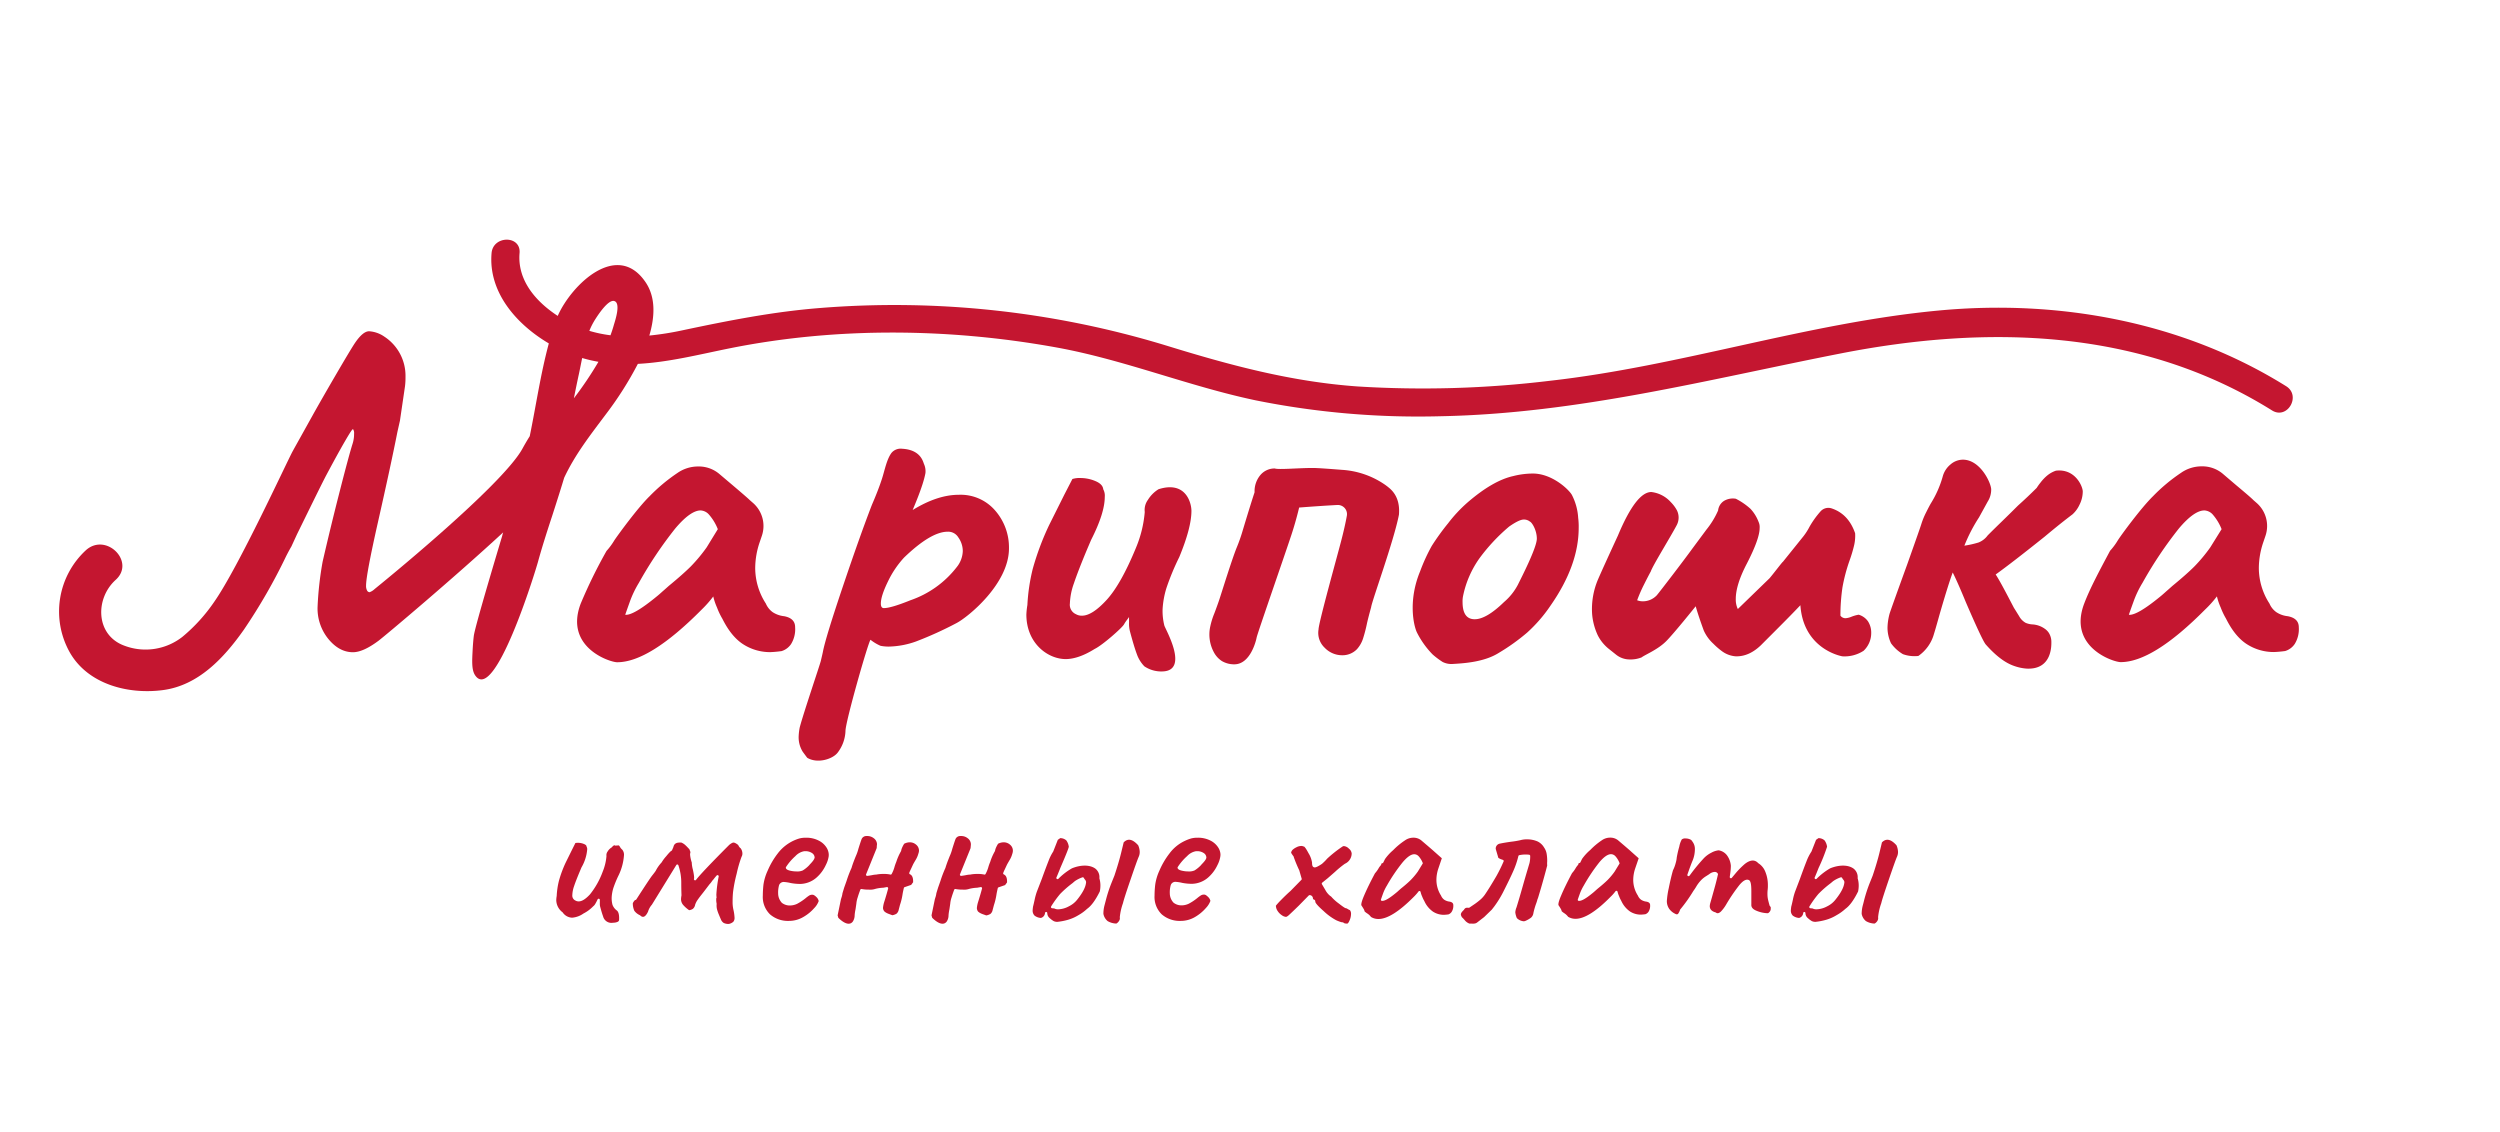 <svg width="786" height="356" fill="none" xmlns="http://www.w3.org/2000/svg"><path d="M194.63 289.35c.11-1.6-.14-2.71-.74-3.12a3.945 3.945 0 0 1-1.33-1.78 8.246 8.246 0 0 1-.25-2.31 12.43 12.43 0 0 1 .52-2.92 34.08 34.08 0 0 1 1.75-4.21 17.292 17.292 0 0 0 1.59-6 2.483 2.483 0 0 0-.54-1.88 2.954 2.954 0 0 1-.72-.89 2.503 2.503 0 0 0-.35-.45l-1.05.07a.349.349 0 0 1-.31-.14l-.16.07a1.53 1.53 0 0 0-.6.52.34.34 0 0 1-.11.1 3.791 3.791 0 0 0-1.3 1.31c-.291.39-.42.877-.36 1.36a.335.335 0 0 1 0 .1 16.362 16.362 0 0 1-1.17 4.85c-.936 2.585-2.287 5-4 7.15-1.38 1.49-2.54 2.22-3.56 2.22a1.907 1.907 0 0 1-1-.26 1.692 1.692 0 0 1-1-1.73 9.278 9.278 0 0 1 .56-2.83c.36-1.09.94-2.58 1.77-4.56l.54-1.29a13.468 13.468 0 0 0 1.8-5.61 1.46 1.46 0 0 0-.13-.8.37.37 0 0 1-.07-.18c0-.31-.3-.57-.8-.78a4.709 4.709 0 0 0-1.88-.38 3.507 3.507 0 0 0-.83.07l-1 2-2 4.05a35.72 35.72 0 0 0-2.17 5.82 24.324 24.324 0 0 0-.7 4.74 9.674 9.674 0 0 0-.14 1.26 4.858 4.858 0 0 0 2 3.92 3.732 3.732 0 0 0 3 1.68 7.12 7.12 0 0 0 3.53-1.3 11.431 11.431 0 0 0 3.05-2.25c.316-.243.572-.554.75-.91.241-.415.462-.843.66-1.28a.37.37 0 0 1 .34-.22h.07a.362.362 0 0 1 .3.35v1.12c-.017.36.02.721.11 1.07.36 1.36.67 2.36.91 3a2.694 2.694 0 0 0 3.15 2c.459.014.915-.068 1.34-.24a.847.847 0 0 0 .322-.196.85.85 0 0 0 .208-.314Zm38.78-21.02a2.833 2.833 0 0 0-.54-1.62 2.277 2.277 0 0 1-.72-.93s-.13-.26-.85-.65a1.51 1.51 0 0 0-.71-.23c-.15 0-.53.1-1.32.73-5.8 5.81-9.32 9.53-10.43 11a.369.369 0 0 1-.637-.077.367.367 0 0 1-.013-.253c.07-.19.11-.82-.34-2.86a9.723 9.723 0 0 1-.36-2.28c-.272-.8-.449-1.629-.53-2.47.011-.267.051-.532.12-.79l-.34-.9-.6-.63a11.34 11.34 0 0 0-.85-.82 4.126 4.126 0 0 0-1.08-.65 3.246 3.246 0 0 0-.54 0c-1.14 0-1.75.45-1.95 1.4l-.43 1a.39.39 0 0 1-.19.19c-.11.05-.51.31-1.65 1.72a12.269 12.269 0 0 0-1.4 1.87.368.368 0 0 1-.07.1 11.398 11.398 0 0 0-1.83 2.62c-.22.33-.57.8-1.1 1.46-.53.66-2.19 3.17-5 7.53a.364.364 0 0 1-.27.16c-.07 0-.36.11-.82 1a5.554 5.554 0 0 0 .48 2.41 4.482 4.482 0 0 0 1.76 1.39l.09.06c.91.91 1.7.38 2.45-1.18a5.796 5.796 0 0 1 1.21-2.19l7.68-12.47a.37.37 0 0 1 .35-.18.392.392 0 0 1 .3.24 16.85 16.85 0 0 1 .91 5.64c0 2.28.07 3.56.07 3.83a7.54 7.54 0 0 0-.14 1.15 2.79 2.79 0 0 0 .84 2.05 9.478 9.478 0 0 0 1.7 1.46 2.606 2.606 0 0 0 1.18-.42 2.18 2.18 0 0 0 .71-1.28 5.75 5.75 0 0 1 .83-1.61c.38-.54.84-1.15 1.4-1.85.36-.44 1.11-1.44 2.3-3 .243-.247.464-.514.66-.8.171-.263.369-.508.59-.73a15.36 15.36 0 0 1 1-1.22.382.382 0 0 1 .43-.07.38.38 0 0 1 .2.39 39.442 39.442 0 0 0-.74 5.76l.06.85a.352.352 0 0 1-.1.28v.67c.021.336.065.67.13 1 .005.04.005.08 0 .12a5.242 5.242 0 0 0 .09 1.51c.143.57.33 1.129.56 1.67.27.65.49 1.18.67 1.58.169.472.484.879.9 1.16a3.362 3.362 0 0 0 1.61.32c.517-.099.999-.33 1.4-.67.302-.374.445-.851.4-1.33a14.025 14.025 0 0 0-.33-2.37 10.605 10.605 0 0 1-.28-2.51c0-.65 0-1.7.14-3.14a43.9 43.9 0 0 1 1.13-5.75 38.37 38.37 0 0 1 1.54-5.34c.189-.317.283-.681.27-1.05Zm27.15.27a4.474 4.474 0 0 0-.66-2.06 6.085 6.085 0 0 0-2.31-2.16 8.458 8.458 0 0 0-4.31-1 7.421 7.421 0 0 0-1.94.23 13.235 13.235 0 0 0-6.81 4.71 24.586 24.586 0 0 0-3.2 5.47 15.75 15.75 0 0 0-1.3 4.36 33.4 33.4 0 0 0-.2 3.42 7.624 7.624 0 0 0 2.25 5.89 8.584 8.584 0 0 0 6 2.07 8.769 8.769 0 0 0 4.49-1.23 13.247 13.247 0 0 0 3.43-2.8 6.07 6.07 0 0 0 1.4-2.21 2.401 2.401 0 0 0-.76-1.29c-.59-.58-1-.7-1.17-.7a1.93 1.93 0 0 0-1 .22c-.432.273-.843.577-1.23.91a16.772 16.772 0 0 1-2.64 1.74 5.335 5.335 0 0 1-2.06.51 4 4 0 0 1-2.72-.83 4.343 4.343 0 0 1-1.17-2.88c-.042-.9.055-1.8.29-2.67a1.55 1.55 0 0 1 1.63-1c.674.053 1.343.16 2 .32 1.012.194 2.04.291 3.07.29a8.005 8.005 0 0 0 5.07-2 11.774 11.774 0 0 0 2.92-3.94c.469-.883.78-1.84.92-2.83l.01-.54Zm-6 3.27a10.196 10.196 0 0 1-2.15 1.79 4.24 4.24 0 0 1-1.94.32 9.01 9.01 0 0 1-2.12-.25c-.54-.14-1.19-.36-1.28-.86a.357.357 0 0 1 .05-.27 16.445 16.445 0 0 1 2.94-3.43 4.997 4.997 0 0 1 2.78-1.55h.75c.65.054 1.274.278 1.81.65a1.717 1.717 0 0 1 .72 1.41c-.12.36-.29.88-1.6 2.19h.04Zm34.37-4.37a2.422 2.422 0 0 0-.86-1.9 3 3 0 0 0-2.09-.78 4.002 4.002 0 0 0-1.7.45 8.681 8.681 0 0 0-.85 1.72c-.036.21-.086.417-.15.62a17.238 17.238 0 0 0-1.49 3.38c-.239.562-.439 1.14-.6 1.73-.21.723-.498 1.42-.86 2.08a.352.352 0 0 1-.4.16 9.153 9.153 0 0 0-2.14-.19 11.307 11.307 0 0 0-2.3.2 7.102 7.102 0 0 0-1.29.17c-.59.11-1.1.19-1.52.24a.368.368 0 0 1-.185-.03.368.368 0 0 1-.145-.12.337.337 0 0 1-.05-.35l3.18-7.86a1.67 1.67 0 0 0 .18-.75c0-.41.07-.7.07-.87a2.437 2.437 0 0 0-1-1.85 3.298 3.298 0 0 0-2.26-.7 1.6 1.6 0 0 0-1.64 1.13c-.18.48-.5 1.45-.94 2.85-.212.835-.5 1.648-.86 2.43-.1.25-.32.79-.61 1.55s-.52 1.45-.7 2.07a35.595 35.595 0 0 0-1.56 4.08l-.75 2.1-.53 1.75a7.563 7.563 0 0 1-.2 1c-.1.32-.19.62-.28.89l-1.05 5.09.22.77c1.95 1.92 3.6 2.4 4.53 1.21a3.55 3.55 0 0 0 .6-2c.048-.639.142-1.274.28-1.9l.26-1.79a8.503 8.503 0 0 1 .42-1.95c.18-.593.34-1.083.48-1.47.14-.39.25-.7.34-.93a.367.367 0 0 1 .42-.22c.755.137 1.522.201 2.29.19a5.134 5.134 0 0 0 2-.23c.26-.07.53-.13.91-.2.529-.09 1.064-.147 1.6-.17l1.11-.2a.383.383 0 0 1 .33.11.382.382 0 0 1 .09.34c-.23.91-.62 2.27-1.16 4a9.03 9.03 0 0 0-.46 2.13c.029.37.165.725.39 1.02.17.164.358.309.56.43a5.94 5.94 0 0 0 1 .45l1 .37a3.895 3.895 0 0 0 1.29-.47c.365-.32.611-.753.7-1.23l.4-1.54c.368-1.084.639-2.198.81-3.33.09-.57.23-1.23.41-2a.373.373 0 0 1 .24-.26l2.06-.71.61-.83c.06-1.36-.27-2.19-1-2.52a.369.369 0 0 1-.2-.45c.1-.28.24-.62.43-1l.74-1.59c.14-.29.41-.76.83-1.46.371-.6.654-1.25.84-1.93.116-.298.187-.611.21-.93Zm29.52 0a2.422 2.422 0 0 0-.86-1.9 3 3 0 0 0-2.09-.78 4.002 4.002 0 0 0-1.7.45 8.681 8.681 0 0 0-.85 1.72c-.036.21-.086.417-.15.62a16.667 16.667 0 0 0-1.48 3.38 12.592 12.592 0 0 0-.61 1.73c-.21.723-.498 1.42-.86 2.08a.352.352 0 0 1-.4.16 9.153 9.153 0 0 0-2.14-.19 11.065 11.065 0 0 0-2.29.2 7.394 7.394 0 0 0-1.3.17c-.59.11-1.1.19-1.52.24a.374.374 0 0 1-.33-.15.337.337 0 0 1-.05-.35l3.19-7.86c.111-.234.169-.491.17-.75.039-.288.063-.579.07-.87a2.437 2.437 0 0 0-1-1.85 3.298 3.298 0 0 0-2.26-.7 1.6 1.6 0 0 0-1.64 1.13c-.18.48-.5 1.45-.94 2.85-.212.835-.5 1.648-.86 2.43l-.61 1.55c-.28.76-.52 1.45-.7 2.07a35.595 35.595 0 0 0-1.56 4.08l-.74 2.1-.54 1.75a7.563 7.563 0 0 1-.2 1c-.1.32-.19.62-.28.89l-1.05 5.09.22.77c1.95 1.92 3.6 2.4 4.53 1.21.4-.59.61-1.288.6-2 .048-.639.142-1.274.28-1.9l.26-1.79a8.503 8.503 0 0 1 .42-1.95c.18-.593.34-1.083.48-1.47.14-.39.25-.7.34-.93a.371.371 0 0 1 .42-.22c.756.137 1.522.201 2.29.19a5.058 5.058 0 0 0 2-.23c.26-.07.54-.13.91-.2.529-.09 1.064-.147 1.6-.17l1.11-.2a.375.375 0 0 1 .33.11.362.362 0 0 1 .09.34c-.23.91-.62 2.27-1.16 4a9.03 9.03 0 0 0-.46 2.13c.006.387.128.763.35 1.08.172.162.359.306.56.43a5.94 5.94 0 0 0 1 .45l1.05.37a3.887 3.887 0 0 0 1.29-.47c.369-.317.616-.751.7-1.23l.41-1.54c.362-1.085.629-2.199.8-3.33.09-.57.23-1.23.41-2a.373.373 0 0 1 .24-.26l2.06-.71.61-.83c.06-1.36-.27-2.19-1-2.52a.369.369 0 0 1-.2-.45c.1-.28.24-.62.43-1l.74-1.59c.15-.29.42-.76.83-1.46.371-.6.654-1.25.84-1.93a3.19 3.19 0 0 0 .2-.99Zm23.33 18.24c1.333-.94 2.667-2.767 4-5.48a9.171 9.171 0 0 0 .19-1.84c0-.768-.108-1.532-.32-2.27a.335.335 0 0 1 0-.1 3.4 3.4 0 0 0-1.24-2.93c-1.62-1.22-4.44-1.32-7.39-.12a19.922 19.922 0 0 0-4.29 3.32.378.378 0 0 1-.47 0 .358.358 0 0 1-.12-.44c.18-.41.37-.85.57-1.35.2-.5.42-1 .64-1.61 2.18-5 2.63-6.36 2.68-6.7a4.29 4.29 0 0 0-.78-2 2.878 2.878 0 0 0-1.92-.71l-.75.53-1.45 3.69a14.49 14.49 0 0 0-1.46 2.92c-.51 1.29-1.23 3.2-2.13 5.68l-1.54 3.98a19.28 19.28 0 0 0-.7 2.52c-.25 1.15-.42 1.87-.51 2.19-.1.75-.12 1-.12 1.12a2.21 2.21 0 0 0 .59 1.72c.577.442 1.274.7 2 .74a1.724 1.724 0 0 0 1.29-1.57.372.372 0 0 1 .37-.31.361.361 0 0 1 .34.36 2.081 2.081 0 0 0 .82 1.62 6.58 6.58 0 0 0 1.21.9c.355.16.741.239 1.13.23a18.895 18.895 0 0 0 3.43-.67 13.468 13.468 0 0 0 3.22-1.44 13.754 13.754 0 0 0 2.71-1.98Zm-5.77-.77a7.392 7.392 0 0 1-3.31.92 2.633 2.633 0 0 1-1.26-.28l-.67-.06a.376.376 0 0 1-.342-.38c0-.062.015-.124.042-.18a33.514 33.514 0 0 1 2.82-3.91 32.622 32.622 0 0 1 4-3.49c.06-.07.3-.27.67-.58a10.236 10.236 0 0 1 2.33-1.17.378.378 0 0 1 .47.18c.101.192.222.373.36.54.2.21.323.481.35.77-.1 1.49-1 3.26-2.72 5.42a7.517 7.517 0 0 1-2.75 2.22h.01Zm19.4-8.33c1.39-4.09 2.25-6.49 2.62-7.31.203-.467.305-.971.3-1.48a5.524 5.524 0 0 0-.49-2.1c-1.75-1.94-3.23-2.27-4.56-.9-.11.48-.39 1.62-.83 3.43-.44 1.81-1.17 4.29-2.07 7-.56 1.4-.89 2.21-1 2.49a43.284 43.284 0 0 0-1.67 5.14c-.093.36-.253.97-.48 1.83a10.168 10.168 0 0 0-.32 2.57 3.88 3.88 0 0 0 1.33 2.28c.835.49 1.782.759 2.75.78.383-.229.698-.558.91-.95.174-.303.234-.657.17-1a.285.285 0 0 1 0-.13 18.553 18.553 0 0 1 1-4.35c.18-.82.93-3.21 2.34-7.3Zm28.31-8.04a4.474 4.474 0 0 0-.66-2.06 6.117 6.117 0 0 0-2.3-2.16 8.494 8.494 0 0 0-4.32-1 7.507 7.507 0 0 0-1.94.23c-.722.212-1.425.486-2.1.82a12.669 12.669 0 0 0-4.71 3.89 24.586 24.586 0 0 0-3.2 5.47 15.629 15.629 0 0 0-1.29 4.36 31.02 31.02 0 0 0-.21 3.42 7.624 7.624 0 0 0 2.25 5.89 8.6 8.6 0 0 0 6 2.07 8.753 8.753 0 0 0 4.48-1.23 13.485 13.485 0 0 0 3.43-2.84 6.412 6.412 0 0 0 1.4-2.21 2.363 2.363 0 0 0-.77-1.29c-.58-.58-.95-.7-1.16-.7a1.91 1.91 0 0 0-1 .22c-.435.272-.85.577-1.24.91a16.34 16.34 0 0 1-2.64 1.74 5.295 5.295 0 0 1-2.06.51 4.004 4.004 0 0 1-2.71-.83 4.291 4.291 0 0 1-1.18-2.88 8.33 8.33 0 0 1 .3-2.67 1.53 1.53 0 0 1 1.63-1c.674.053 1.343.16 2 .32 1.012.193 2.04.29 3.07.29a8.005 8.005 0 0 0 5.07-2 11.938 11.938 0 0 0 2.93-3.94 8.72 8.72 0 0 0 .91-2.83l.02-.5Zm-6 3.27a10.17 10.17 0 0 1-2.15 1.79 4.223 4.223 0 0 1-1.93.32 8.906 8.906 0 0 1-2.12-.25c-.55-.14-1.19-.36-1.29-.86a.357.357 0 0 1 .05-.27 16.475 16.475 0 0 1 2.94-3.43 5 5 0 0 1 2.79-1.55h.74a3.67 3.67 0 0 1 1.81.65 1.705 1.705 0 0 1 .72 1.41c-.08.36-.28.88-1.6 2.19h.04Zm47.04 15.55a1.889 1.889 0 0 0-.33-1.25 5.616 5.616 0 0 1-.75-.4c-.42-.25-.45-.21-.46-.22-.17 0-.4 0-2.32-1.5a14.31 14.31 0 0 1-2.39-2.17 4.61 4.61 0 0 1-1-.88 5.573 5.573 0 0 1-.83-1.2l-1.07-1.81a.376.376 0 0 1-.046-.25.373.373 0 0 1 .126-.22l1.76-1.42 2.29-2c.972-.908 2-1.754 3.08-2.53a3.574 3.574 0 0 0 2.15-3.22 2.212 2.212 0 0 0-.87-1.53 2.486 2.486 0 0 0-1.61-.81.895.895 0 0 0-.42.15 38.64 38.64 0 0 0-4.69 3.69c-.07.06-.26.27-.54.58-.28.31-.71.72-1.21 1.17-1.51 1-2 1.11-2.28 1.11a.75.75 0 0 1-.72-.51 3.129 3.129 0 0 1-.12-1 7.988 7.988 0 0 0-1.14-3c-1-1.91-1.38-2.06-1.42-2.07a.256.256 0 0 1-.15 0 1.43 1.43 0 0 0-.65-.16 3.423 3.423 0 0 0-1.53.4c-.46.214-.885.498-1.26.84a2.175 2.175 0 0 0-.43.77.91.91 0 0 0 .18.44c.15.24.36.54.63.89a.418.418 0 0 1 0 .1 42.582 42.582 0 0 0 1.75 4.23l.76 2.63a.35.35 0 0 1-.09.35l-3.45 3.52c-1.05.92-2 1.86-2.94 2.81s-1.37 1.47-1.63 1.8c.019.598.21 1.178.55 1.67.35.54.81 1 1.35 1.35.368.275.803.444 1.26.49.1 0 .4-.06 1-.62s1.53-1.43 3-2.87l3.18-3.24a.362.362 0 0 1 .26-.11 1.06 1.06 0 0 1 1.05 1 .327.327 0 0 0 .08.24l.13.15a.6.6 0 0 1 .35.16.67.67 0 0 1 .18.53c0 .16.19.81 2.59 2.91a18.012 18.012 0 0 0 4 2.92c.4.18.79.33 1.16.46.275.109.565.173.86.19a.349.349 0 0 1 .156.031.351.351 0 0 1 .124.099c.09.1.35.27 1.14.27.15 0 .4-.22.68-.86a5.107 5.107 0 0 0 .52-2.1Zm31.69-.82a3.501 3.501 0 0 0 .47-2c0-.43-.14-.94-1.19-1.13a3.928 3.928 0 0 1-1.67-.6 3.152 3.152 0 0 1-1-1.3 9.169 9.169 0 0 1-1.45-5c.016-1.216.229-2.422.63-3.57l1.07-3.16-2.31-2.05c-.14-.13-.63-.57-2.3-2l-1.83-1.56a3.872 3.872 0 0 0-2.54-.86 4.531 4.531 0 0 0-2.57.82 22.598 22.598 0 0 0-3.76 3.11 14.991 14.991 0 0 0-2.56 2.8l-.55 1.1a.373.373 0 0 1-.33.2.252.252 0 0 0-.19.11.374.374 0 0 0-.12.27.351.351 0 0 1-.16.3 5.816 5.816 0 0 0-.74 1.05 9.403 9.403 0 0 1-1.06 1.44c-1.42 2.67-2.57 5-3.42 7-1.17 2.72-.84 3.1-.82 3.12.23.33.42.64.63 1 .174.26.294.552.35.86.25.227.518.434.8.62a4.5 4.5 0 0 1 1.21 1.12 4.379 4.379 0 0 0 2.37.64c2.77 0 6.49-2.33 11.05-6.93.549-.528 1.054-1.1 1.51-1.71a.396.396 0 0 1 .173-.132.4.4 0 0 1 .217-.018.381.381 0 0 1 .28.3c.109.486.27.959.48 1.41.186.492.413.967.68 1.42a8.073 8.073 0 0 0 2.73 3.35c1.014.653 2.194 1 3.4 1 .482-.016.963-.06 1.44-.13a2.055 2.055 0 0 0 1.08-.89Zm-9.21-15-1.49 2.44a22.108 22.108 0 0 1-2.19 2.61c-.7.7-1.7 1.59-3 2.63-.31.26-.6.52-.87.76a9.923 9.923 0 0 1-.76.66c-2.62 2.17-3.72 2.53-4.3 2.53h-.17a.385.385 0 0 1-.27-.17.334.334 0 0 1-.037-.155c0-.054.012-.107.037-.155.09-.27.29-.85.61-1.74.323-.909.742-1.78 1.25-2.6a53.678 53.678 0 0 1 4.95-7.31c1.44-1.7 2.64-2.53 3.66-2.53.51.019.991.239 1.34.61a6.893 6.893 0 0 1 1.3 2.11.37.37 0 0 1-.06.34v-.03Zm34.87 15.42c.2-.911.454-1.809.76-2.69.213-.541.39-1.096.53-1.66a.401.401 0 0 1 .1-.18c.12-.38.39-1.28 1-3.33.84-2.9 1.49-5.28 1.94-7.05a6.8 6.8 0 0 1 0-1.26 13.842 13.842 0 0 0-.14-2.2 5 5 0 0 0-.85-2.21 4.8 4.8 0 0 0-2.08-1.91 8.245 8.245 0 0 0-3.31-.64 7.107 7.107 0 0 0-2 .25c-.96.216-1.932.379-2.91.49-1.55.22-2.75.42-3.56.6a1.58 1.58 0 0 0-1.33 1.69l.82 2.79c.214.14.438.263.67.37.11.05.37.14.76.27a.345.345 0 0 1 .22.2.39.39 0 0 1 0 .3 48.87 48.87 0 0 1-2.25 4.57c-1.45 2.48-2.68 4.47-3.67 5.91a8.806 8.806 0 0 1-1.24 1.39c-.583.513-1.194.994-1.83 1.44l-1.74 1.18a.34.34 0 0 1-.33.06 1.676 1.676 0 0 0-.5 0c-.23 0-.57.07-.9.63l-.06.08c-.298.265-.56.568-.78.9a1.32 1.32 0 0 0-.13.66l.28.66c.356.331.69.685 1 1.06.383.455.88.801 1.44 1h.85c.305.021.611.001.91-.06.267-.062.514-.189.72-.37l2.11-1.63 2.41-2.34.78-1a32.636 32.636 0 0 0 2.74-4.42c1.47-2.91 2.58-5.19 3.27-6.78a26.839 26.839 0 0 0 1.57-4.65.383.383 0 0 1 .1-.17.383.383 0 0 1 .17-.1 9.438 9.438 0 0 1 3.14-.14.382.382 0 0 1 .3.33 8.834 8.834 0 0 1-.21 2.27l-.55 1.86c-.5 1.667-1.087 3.687-1.76 6.06a249.435 249.435 0 0 1-1.77 6 5.02 5.02 0 0 0-.39 1.58c.068.628.233 1.243.49 1.82a3.445 3.445 0 0 0 2.19 1c.172-.014.341-.054.5-.12.62-.264 1.207-.6 1.75-1 .436-.39.71-.928.77-1.51Zm36.22-.42a3.501 3.501 0 0 0 .47-2c0-.43-.13-.94-1.19-1.13a3.838 3.838 0 0 1-1.66-.6 3.152 3.152 0 0 1-1-1.3 9.104 9.104 0 0 1-1.46-5c.021-1.216.233-2.421.63-3.57l1.08-3.16-2.33-2.07c-.13-.13-.62-.57-2.29-2l-1.83-1.56a3.885 3.885 0 0 0-2.54-.86 4.514 4.514 0 0 0-2.57.82 22.555 22.555 0 0 0-3.67 3.07 15.347 15.347 0 0 0-2.57 2.8l-.54 1.1a.377.377 0 0 1-.33.2.274.274 0 0 0-.2.11.4.4 0 0 0-.11.27.338.338 0 0 1-.17.3c-.28.325-.528.677-.74 1.05a8.787 8.787 0 0 1-1.06 1.44c-1.42 2.67-2.57 5-3.41 7-1.18 2.72-.84 3.1-.82 3.12.22.33.42.64.63 1 .17.262.289.554.35.86.248.23.516.437.8.62.469.295.879.675 1.21 1.12a4.359 4.359 0 0 0 2.37.64c2.77 0 6.49-2.33 11-6.93a13.484 13.484 0 0 0 1.52-1.71.371.371 0 0 1 .168-.13.375.375 0 0 1 .212-.02.353.353 0 0 1 .28.3c.121.484.285.955.49 1.41.183.491.407.966.67 1.42a8.162 8.162 0 0 0 2.74 3.35 6.27 6.27 0 0 0 3.39 1c.485-.016.969-.059 1.45-.13a2.004 2.004 0 0 0 1.03-.83Zm-9.21-15-1.49 2.44c-.655.927-1.384 1.8-2.18 2.61-.71.7-1.71 1.59-3 2.63-.31.26-.6.52-.87.76s-.53.48-.76.66c-2.62 2.17-3.73 2.53-4.31 2.53h-.17a.351.351 0 0 1-.149-.056.356.356 0 0 1-.111-.114.379.379 0 0 1 0-.31c.09-.27.3-.85.61-1.74.331-.905.75-1.776 1.25-2.6a55.573 55.573 0 0 1 4.91-7.33c1.44-1.7 2.64-2.53 3.67-2.53.506.021.984.24 1.33.61a6.704 6.704 0 0 1 1.3 2.11.347.347 0 0 1 .037.184.349.349 0 0 1-.067.176v-.03Zm43.19 14.77a9.79 9.79 0 0 0 3.49.75s.18 0 .54-.41c.251-.272.387-.63.38-1v-.49l-.41-.59a.335.335 0 0 1 0-.1c-.14-.46-.27-1-.41-1.55a8.143 8.143 0 0 1-.21-1.88 10.07 10.07 0 0 1 .07-1.4c.047-.432.067-.866.06-1.3a11 11 0 0 0-.81-4.33 5.497 5.497 0 0 0-2.19-2.67.283.283 0 0 1-.08-.07c-1.07-1.15-2.52-1-4.18.31-.96.83-1.86 1.729-2.69 2.69l-1.38 1.65a.357.357 0 0 1-.44.11.364.364 0 0 1-.2-.41c0-.21.1-.71.19-1.49.085-.663.132-1.331.14-2a6.369 6.369 0 0 0-1.3-3.38 4.108 4.108 0 0 0-2.53-1.47 5.988 5.988 0 0 0-2.25.72 8.678 8.678 0 0 0-2.63 2 57.358 57.358 0 0 0-4.17 5.11l-.17.19a.376.376 0 0 1-.46.05.371.371 0 0 1-.15-.43c.68-2 1.25-3.52 1.7-4.57a9.514 9.514 0 0 0 .65-3.3 3.8 3.8 0 0 0-.79-2.54 1.451 1.451 0 0 0-.81-.71 3.464 3.464 0 0 0-1.28-.25 1.75 1.75 0 0 0-1.23.3 7.349 7.349 0 0 0-.79 2.25 32.37 32.37 0 0 0-.8 3.44 7.904 7.904 0 0 1-.32 1.69c-.201.81-.493 1.595-.87 2.34-.47 1.68-.92 3.58-1.32 5.6a26.093 26.093 0 0 0-.6 4c-.024.877.224 1.74.71 2.47a4.865 4.865 0 0 0 1.92 1.6c.159.093.337.151.52.17a.554.554 0 0 0 .43-.24c.253-.372.449-.78.58-1.21a.314.314 0 0 1 .1-.15 47.69 47.69 0 0 0 4.07-5.75c.335-.453.645-.924.93-1.41.429-.723.939-1.394 1.52-2a7.928 7.928 0 0 1 1.49-1.2c.46-.29.78-.5 1-.63a3.004 3.004 0 0 1 1.78-.75 1.063 1.063 0 0 1 1 .61c.03.077.03.163 0 .24a82.68 82.68 0 0 1-1.12 4.42c-.48 1.71-.91 3.28-1.32 4.68a4.567 4.567 0 0 0-.12.78c0 1 .6 1.66 1.83 2l.13.07c.34.27.84.32 1.55-.35a11.298 11.298 0 0 0 1.57-2.07 54.137 54.137 0 0 1 4.16-6.16c1.26-1.55 2.3-2.08 3.16-1.61.36.3.67.9.67 3.43v4.2c-.07.91.51 1.54 1.69 2Zm27.88-.63c1.333-.94 2.666-2.767 4-5.48.12-.606.184-1.222.19-1.84a7.823 7.823 0 0 0-.33-2.27.335.335 0 0 1 0-.1 3.408 3.408 0 0 0-1.25-2.93c-1.62-1.22-4.43-1.32-7.39-.12a20.149 20.149 0 0 0-4.29 3.32.359.359 0 0 1-.46 0 .358.358 0 0 1-.12-.44c.18-.41.37-.85.57-1.35.2-.5.41-1 .64-1.61a56.265 56.265 0 0 0 2.68-6.7 4.286 4.286 0 0 0-.79-2 2.852 2.852 0 0 0-1.92-.71l-.75.53-1.45 3.69a15.076 15.076 0 0 0-1.52 2.97c-.51 1.29-1.23 3.2-2.12 5.68l-1.5 3.93a17.99 17.99 0 0 0-.69 2.52c-.25 1.15-.42 1.87-.52 2.19-.1.75-.12 1-.12 1.12a2.21 2.21 0 0 0 .59 1.72 3.686 3.686 0 0 0 2 .74 1.751 1.751 0 0 0 1.29-1.57.359.359 0 0 1 .36-.31.361.361 0 0 1 .34.36 2.064 2.064 0 0 0 .82 1.62c.365.348.772.65 1.21.9.351.16.734.238 1.12.23a18.71 18.71 0 0 0 3.43-.67 13.312 13.312 0 0 0 3.22-1.44 14.208 14.208 0 0 0 2.76-1.98Zm-5.77-.77a7.42 7.42 0 0 1-3.32.92 2.656 2.656 0 0 1-1.26-.28l-.67-.06a.358.358 0 0 1-.29-.2.357.357 0 0 1 0-.36 33.636 33.636 0 0 1 2.81-3.91 32.622 32.622 0 0 1 4-3.49c.07-.07.3-.27.68-.58a9.825 9.825 0 0 1 2.33-1.17.37.37 0 0 1 .46.18c.101.192.222.373.36.54.201.21.328.481.36.77-.1 1.49-1 3.26-2.73 5.42a7.39 7.39 0 0 1-2.73 2.22Zm19.39-8.33c1.4-4.09 2.25-6.49 2.62-7.31.206-.466.312-.97.31-1.48a5.726 5.726 0 0 0-.49-2.1c-1.75-1.94-3.24-2.26-4.57-.9-.11.48-.38 1.62-.82 3.43-.44 1.81-1.17 4.29-2.08 7-.55 1.4-.89 2.21-1 2.49a45.45 45.45 0 0 0-1.67 5.14c-.09.36-.24 1-.47 1.83a10.66 10.66 0 0 0-.33 2.57 3.843 3.843 0 0 0 1.34 2.28c.831.491 1.775.76 2.74.78.388-.226.707-.555.92-.95a1.58 1.58 0 0 0 .17-1 .565.565 0 0 1 0-.13 18.553 18.553 0 0 1 1-4.35c.17-.82.94-3.21 2.33-7.3ZM246.5 193.73a8.096 8.096 0 0 1-3.58-1.27 6.498 6.498 0 0 1-2.14-2.7 20.62 20.62 0 0 1-3.34-11.26 25.494 25.494 0 0 1 1.43-8.11l.66-1.94a9.607 9.607 0 0 0-2.7-10.25l-1.14-1c-.46-.467-2.263-2.033-5.41-4.7l-4.28-3.62a10 10 0 0 0-6.52-2.22c-2.338 0-4.619.723-6.53 2.07a54.724 54.724 0 0 0-8.74 7.31c-3.72 3.61-10 12.25-11.06 13.84a21 21 0 0 1-2.46 3.34 156.359 156.359 0 0 0-8.11 16.54c-5.24 13.71 9.12 18.45 11.45 18.45 6.78 0 15.633-5.513 26.56-16.54a35.528 35.528 0 0 0 3.66-4.14 19.458 19.458 0 0 0 1.19 3.5 21.68 21.68 0 0 0 1.67 3.5c1.907 3.82 4.133 6.523 6.68 8.11a15.569 15.569 0 0 0 8.43 2.39 35.087 35.087 0 0 0 3.5-.32 5.565 5.565 0 0 0 3-2.23 8.867 8.867 0 0 0 1.27-5.25c.01-1.91-1.16-3.07-3.49-3.5Zm-24.33-21.63a50.047 50.047 0 0 1-5 6c-1.647 1.64-3.953 3.68-6.92 6.12-.74.667-1.43 1.277-2.07 1.83-.63.58-1.22 1.09-1.75 1.51-4.867 4-8.153 5.91-9.86 5.73.21-.64.69-2 1.43-4.06a32.662 32.662 0 0 1 2.87-6 126.23 126.23 0 0 1 11.45-17.1c3.18-3.76 5.83-5.643 7.95-5.65.97.055 1.881.485 2.54 1.2a15.65 15.65 0 0 1 2.87 4.69l-3.51 5.73Zm497.07 21.63a7.995 7.995 0 0 1-3.57-1.27 6.444 6.444 0 0 1-2.15-2.7 20.62 20.62 0 0 1-3.34-11.26 25.494 25.494 0 0 1 1.43-8.11l.66-1.94a9.608 9.608 0 0 0-2.7-10.25l-1.14-1c-.427-.467-2.237-2.033-5.43-4.7l-4.29-3.66a10 10 0 0 0-6.52-2.22 11.287 11.287 0 0 0-6.52 2.07 54.31 54.31 0 0 0-8.75 7.31c-3.71 3.61-10.05 12.25-11.05 13.84a20.892 20.892 0 0 1-2.47 3.34c-3.39 6.36-6.3 11.79-8.11 16.54-5.24 13.71 9.12 18.45 11.45 18.45 6.78 0 15.633-5.513 26.56-16.54a34.674 34.674 0 0 0 3.7-4.13 19.458 19.458 0 0 0 1.19 3.5 22.59 22.59 0 0 0 1.67 3.5c1.907 3.82 4.133 6.523 6.68 8.11a15.597 15.597 0 0 0 8.43 2.39 34.502 34.502 0 0 0 3.5-.32 5.565 5.565 0 0 0 3-2.23 8.867 8.867 0 0 0 1.27-5.25c0-1.88-1.17-3.04-3.5-3.47Zm-24.33-21.63a50.047 50.047 0 0 1-5 6c-1.64 1.64-3.947 3.68-6.92 6.12-.74.667-1.43 1.277-2.07 1.83-.63.58-1.22 1.09-1.74 1.51-4.88 4-8.17 5.91-9.87 5.73.22-.64.69-2 1.44-4.06a31.959 31.959 0 0 1 2.86-6 126.23 126.23 0 0 1 11.45-17.1c3.18-3.76 5.847-5.643 8-5.65a3.768 3.768 0 0 1 2.55 1.2 15.869 15.869 0 0 1 2.86 4.69l-3.56 5.73Zm-393.48-16.54c-4.453 0-9.276 1.593-14.47 4.78-.11.1 3.24-7.31 4-11.61a5.553 5.553 0 0 0-.47-2.87c-.32-.85-1.13-4.46-6.84-4.77a3.755 3.755 0 0 0-3.34 1.27c-1.52 2-2.18 5.57-3 8.11-.82 2.54-1.91 5.31-3.19 8.27-2.54 6.58-5.613 15.223-9.22 25.93-3.606 10.707-5.673 17.493-6.2 20.36-.11.53-.32 1.45-.64 2.78-.32 1.33-5.47 16.45-6.63 20.9a18.21 18.21 0 0 0-.32 2.55 8.6 8.6 0 0 0 1.27 5.09c.85 1.16 1.33 1.8 1.43 1.91 3.25 1.93 8 .39 9.54-1.62a11.865 11.865 0 0 0 2.47-6.84c0-2.87 7.13-27.9 7.87-28.65a14.179 14.179 0 0 0 3.14 1.89c.941.189 1.901.269 2.86.24a26.787 26.787 0 0 0 8.27-1.59 114.291 114.291 0 0 0 12.8-5.81c3.55-1.85 16.46-12.29 16.46-23.46a17.63 17.63 0 0 0-4.29-11.85 14.322 14.322 0 0 0-11.5-5.01Zm-.64 22.75a31.207 31.207 0 0 1-14.55 10.41c-4.08 1.65-6.87 2.47-8.35 2.47-.63 0-.95-.48-.95-1.43 0-1.587.74-3.893 2.22-6.92a30.403 30.403 0 0 1 5.09-7.55c5.62-5.407 10.18-8.113 13.68-8.12a3.71 3.71 0 0 1 3.34 1.75 7.474 7.474 0 0 1 1.43 4.3 8.44 8.44 0 0 1-1.91 5.09Zm69.98-3.18c2.54-6.153 3.813-10.98 3.82-14.48 0-2.54-1.76-9.56-10.34-6.84a10.156 10.156 0 0 0-3.34 3.34 5.387 5.387 0 0 0-1 3.82 36.99 36.99 0 0 1-2.71 11.13c-3.18 7.74-6.28 13.253-9.3 16.54-3.02 3.287-5.593 4.93-7.72 4.93a3.599 3.599 0 0 1-1.9-.47 3.221 3.221 0 0 1-1.91-3.34 20.808 20.808 0 0 1 1.27-6.36c.853-2.553 2.23-6.107 4.13-10.66l1.28-3c2.86-5.62 4.29-10.127 4.29-13.52a4.23 4.23 0 0 0-.48-2.39c-.1-1.05-.9-1.9-2.38-2.54a12.009 12.009 0 0 0-4.77-1 7.506 7.506 0 0 0-2.55.31l-2.54 4.93-4.77 9.55a85.466 85.466 0 0 0-5.17 13.83 59.818 59.818 0 0 0-1.67 11.3 24.533 24.533 0 0 0-.32 3c0 9.21 7 14.21 12.72 14 2.44-.09 5.36-1.06 8.75-3.18 2.44-1.16 8.59-6.6 9.22-7.71.63-1.11 1-1.43 1.59-2.33v1.85a9.311 9.311 0 0 0 .32 2.78c.85 3.18 1.57 5.55 2.15 7.08a10.342 10.342 0 0 0 2.36 3.8 9.513 9.513 0 0 0 5.88 1.59c8.17-.42.77-13.17.4-14.39a18.685 18.685 0 0 1-.56-5.17c.128-2.24.528-4.456 1.19-6.6a77.833 77.833 0 0 1 4.06-9.8Zm66-21.71a17.943 17.943 0 0 0-1.7-1.28 26.675 26.675 0 0 0-13-4.41c-3.45-.27-7.73-.6-9.34-.6-4.56 0-10.77.59-11.93.16a5.805 5.805 0 0 0-4.54 2.07 7.897 7.897 0 0 0-1.82 5.41c-.747 2.227-1.967 6.15-3.66 11.77a52.557 52.557 0 0 1-2.07 5.88c-1.49 3.82-4.13 12.3-5.09 15.27a61.4 61.4 0 0 1-.87 2.55c-.38 1.06-.72 2-1 2.7a23.867 23.867 0 0 0-1.26 4.1 11.735 11.735 0 0 0 1.24 8.19 7.363 7.363 0 0 0 2.47 2.63 7.567 7.567 0 0 0 4.05 1c4.84-.16 6.63-7.26 6.84-8.43.21-1.17 9.12-26.77 10.5-31a107.066 107.066 0 0 0 2.86-9.86c4.894-.373 8.894-.64 12-.8a2.878 2.878 0 0 1 3 3.38c-.4 2.22-1 4.91-1.83 8.08-1.32 5.09-7.07 25.66-7.07 27.67a6.399 6.399 0 0 0 1.9 5.72 7.596 7.596 0 0 0 5.57 2.39 6.3 6.3 0 0 0 4.61-1.91 9.373 9.373 0 0 0 1.91-3.34 45.528 45.528 0 0 0 1.27-4.93c.32-1.38.74-3 1.28-4.93.21-1.91 7.13-20.76 8.74-29.1.293-3.633-.727-6.427-3.06-8.38Zm57.41 2.14c-1.06-1.8-6.29-6.68-12.24-6.68-2.091.011-4.174.28-6.2.8-4.246.947-9.02 3.703-14.32 8.27a44.97 44.97 0 0 0-6.12 6.55 74.636 74.636 0 0 0-5.17 7.16 57.282 57.282 0 0 0-3.66 8c-3.71 8.95-2.12 16.78-1 19.16a27.496 27.496 0 0 0 4.93 6.92c.994.881 2.058 1.68 3.18 2.39.931.46 1.963.677 3 .63 3.6-.21 10-.57 14.63-3.49a63.962 63.962 0 0 0 8.91-6.37 46.21 46.21 0 0 0 7.32-8.43c5.927-8.48 8.894-16.643 8.9-24.49a21.384 21.384 0 0 0-.16-3.18 17.99 17.99 0 0 0-2-7.24Zm-16.93 28.23a18.25 18.25 0 0 1-4.38 5.49c-3.706 3.607-6.78 5.41-9.22 5.41-2.546 0-3.82-1.803-3.82-5.41a8.27 8.27 0 0 1 .16-1.91 31.252 31.252 0 0 1 5.17-11.87 57.939 57.939 0 0 1 9.3-9.94c2.12-1.48 3.66-2.22 4.62-2.22a2.999 2.999 0 0 1 1.9.63c.75.32 2.2 2.83 2.2 5.37 0 2.89-5.03 12.6-5.93 14.45Zm107.11 9.47a11.5 11.5 0 0 0-2.23.63 6.065 6.065 0 0 1-1.9.48 2 2 0 0 1-1.6-.8c-.004-2.978.21-5.953.64-8.9a53.133 53.133 0 0 1 2.23-8.43c.53-1.48 1-3 1.35-4.45.354-1.35.49-2.748.4-4.14-1.38-4-3.82-6.597-7.32-7.79a3.283 3.283 0 0 0-3.58.95 28.38 28.38 0 0 0-3.42 4.77 19.062 19.062 0 0 1-1.91 3l-6.52 8.11c.11-.21-.42.42-1.59 1.91-1.17 1.49-2 2.54-2.54 3.18l-10 9.7a6.987 6.987 0 0 1-.64-3.18c0-2.973 1.166-6.687 3.5-11.14 2.666-5.187 4-8.897 4-11.13a3.866 3.866 0 0 0-.32-1.91 12.567 12.567 0 0 0-2.54-4.13 20.922 20.922 0 0 0-4.62-3.18 5.4 5.4 0 0 0-3.75.69 4.107 4.107 0 0 0-1.83 3 26.214 26.214 0 0 1-3.66 6l-4.45 6c-2.76 3.82-10 13.26-11.15 14.64a6.015 6.015 0 0 1-2.167 1.484 6.015 6.015 0 0 1-2.593.416 4.81 4.81 0 0 1-1.43-.32 46.05 46.05 0 0 1 2.15-4.93c.9-1.8 1.613-3.177 2.14-4.13.62-1.86 6-10.5 8.12-14.49a5.116 5.116 0 0 0 .11-4.69 11.145 11.145 0 0 0-1.94-2.61 9.758 9.758 0 0 0-6.13-3.18c-3.18 0-6.677 4.56-10.49 13.68-3.18 6.893-5.25 11.45-6.21 13.67a23.797 23.797 0 0 0-1.9 11.14 19.765 19.765 0 0 0 1.75 6.52 12.909 12.909 0 0 0 3.57 4.37l2.11 1.68a6.853 6.853 0 0 0 4.29 1.58 9.442 9.442 0 0 0 3.82-.64c1.06-.84 5.07-2.42 7.72-5.08 2.44-2.43 9.3-11 9.3-11 .526 1.907 1.373 4.453 2.54 7.64a12.676 12.676 0 0 0 3 4.13 22.213 22.213 0 0 0 2.72 2.36 8.26 8.26 0 0 0 4.34 1.61h.27c2.666 0 5.213-1.167 7.64-3.5l5.48-5.49c2.6-2.6 4.91-4.95 6.92-7.08.86 12.35 10.44 15.54 13.2 16.07 2.357.153 4.7-.461 6.68-1.75a7.64 7.64 0 0 0 2.39-5.57 6.568 6.568 0 0 0-1-3.66 5.425 5.425 0 0 0-2.95-2.11Zm70.46-38.76c0-1.48-2.31-7.23-8.43-6.52a8.646 8.646 0 0 0-2.63 1.43 13.23 13.23 0 0 0-2.22 2.31 16.559 16.559 0 0 0-1.2 1.67c-1.8 1.8-3.76 3.66-5.88 5.56-1.7 1.7-3.423 3.397-5.17 5.09a343.494 343.494 0 0 0-4.37 4.3 6.509 6.509 0 0 1-2.87 2.22c-1.456.446-2.943.78-4.45 1a50.701 50.701 0 0 1 4.61-8.91l2.71-4.93a6.998 6.998 0 0 0 1.11-3.82c0-2-3.39-9.38-8.91-9.38a6 6 0 0 0-3.89 1.51 7.391 7.391 0 0 0-2.47 3.9 32.532 32.532 0 0 1-3.66 8.27c-.32.53-.82 1.48-1.51 2.86a23.627 23.627 0 0 0-1.51 3.66c-.11.42-1.59 4.67-4.45 12.72-3.5 9.647-5.356 14.843-5.57 15.59-.378 1.4-.589 2.84-.63 4.29a11.562 11.562 0 0 0 1.11 4.93 12.435 12.435 0 0 0 3.74 3.42c1.552.557 3.212.749 4.85.56a12.49 12.49 0 0 0 4.93-7c.21-.63.69-2.28 1.43-4.93s3.18-11 4.45-14.31c1.06 2.12 2.44 5.247 4.14 9.38 3.387 7.853 5.454 12.253 6.2 13.2 3.18 3.613 6.203 5.893 9.07 6.84 1.229.434 2.51.703 3.81.8 8.19.41 7.79-7.61 7.79-8.51a5.331 5.331 0 0 0-.79-2.71 4.675 4.675 0 0 0-1.31-1.33 7.438 7.438 0 0 0-3.78-1.34 6.283 6.283 0 0 1-2.23-.51 5.298 5.298 0 0 1-2.06-2.15c-.64-1-1.17-1.9-1.59-2.54l-1.75-3.34c-2-3.82-3.34-6.2-4-7.16 3.394-2.433 8.537-6.407 15.43-11.92 3.18-2.667 6.094-5 8.74-7a9.44 9.44 0 0 0 2.23-3.1 9.251 9.251 0 0 0 .98-4.1Z" fill="#C41630"/><path d="M200.54 114.4c9.72-.49 19.46-3 29.09-4.93 33.46-6.7 68.9-6.31 102.41-.25 21.42 3.88 41.48 12.16 62.71 16.64a258.656 258.656 0 0 0 58.37 5c42.91-.85 83.64-11.49 125.47-19.71 46.47-9.14 94.49-7.87 135.74 17.89 4.82 3 9.24-4.61 4.44-7.61-32.43-20.25-71.38-27.36-109.16-23.81-41.33 3.88-81 17.44-122.26 22.09a331.008 331.008 0 0 1-60.53 1.79c-21-1.5-40.24-6.71-60.25-12.89A292.8 292.8 0 0 0 257.9 96.83c-14.83 1.16-29.06 4-43.58 7.07a91.944 91.944 0 0 1-10.17 1.6c1.82-6.19 2-12.28-1.34-17-8.91-12.75-23.12 1-27.46 10.82-6.86-4.49-12.73-11.18-12-19.75.49-5.64-8.32-5.61-8.8 0-1.06 12.26 7.75 22.35 18 28.4-2.58 9.54-4 19.42-6 29.17a79.41 79.41 0 0 0-2.34 4c-6.57 11.83-45.57 43.36-46.42 44.05-.455.44-.997.78-1.59 1a.934.934 0 0 1-.8-.55 3.092 3.092 0 0 1-.31-1.51c0-2.227 1.216-8.75 3.65-19.57 2.76-12.187 4.83-21.78 6.21-28.78l.79-3.5 1.59-10.82c.122-.995.176-1.998.16-3a14.703 14.703 0 0 0-6.68-12.64 9.42 9.42 0 0 0-4.77-1.67c-1.274 0-2.73 1.193-4.37 3.58-1.65 2.38-10.24 17.2-13.36 22.82-3.12 5.62-5.23 9.38-6.28 11.29-1.86 3.41-17.03 36.4-24.6 47.26a53.139 53.139 0 0 1-10.08 11.12 18.766 18.766 0 0 1-18.2 2.8c-9.13-3.29-9.33-14.79-2.78-20.71 6.32-5.7-3-15-9.34-9.34a26.22 26.22 0 0 0-5.17 32c5.69 10.17 18.4 13.43 29.32 12 11.21-1.45 19.25-10.15 25.45-18.93A177.581 177.581 0 0 0 90 174.78c.52-1 1-1.93 1.6-2.94l1.8-3.91c1.26-2.53 7.65-15.66 9.17-18.51 3.393-6.367 5.887-10.82 7.48-13.36.21-.32.4-.59.55-.8.15-.21.29-.32.4-.32.268.426.381.931.32 1.43a9.92 9.92 0 0 1-.48 3.18c-.74 2.34-2.074 7.273-4 14.8a922.029 922.029 0 0 0-5.41 22.26 105.005 105.005 0 0 0-1.59 14.31 15.181 15.181 0 0 0 3.42 10c2.28 2.76 4.85 4.14 7.71 4.14 2.12 0 4.787-1.194 8-3.58 2.12-1.59 23.86-19.89 39.24-34.11-.13.341-.23.692-.3 1.05-5.56 18.553-8.533 28.993-8.92 31.32-.17 1.26-.3 2.85-.4 4.76-.16 3.28-.36 6.13.81 7.84 6.09 8.92 18.8-32.24 19.77-35.8.97-3.56 2.46-8.37 4.46-14.43 1.667-5.16 2.913-9.123 3.74-11.89 3.44-7.37 8.35-13.61 13.28-20.19a108.395 108.395 0 0 0 9.89-15.63Zm-13.31-14.14c.73-1.14 3.88-6 5.78-5.64 2.31.44.43 6.07 0 7.49-.31 1.13-.68 2.22-1.07 3.3a40.863 40.863 0 0 1-6.65-1.39 22.03 22.03 0 0 1 1.94-3.76Zm-6.81 25c.52-2.62 1.05-5.23 1.62-7.83.34-1.59.65-3.23 1-4.87 1.679.496 3.385.893 5.11 1.19a113.284 113.284 0 0 1-7.73 11.48v.03Z" fill="#C41630"/></svg>